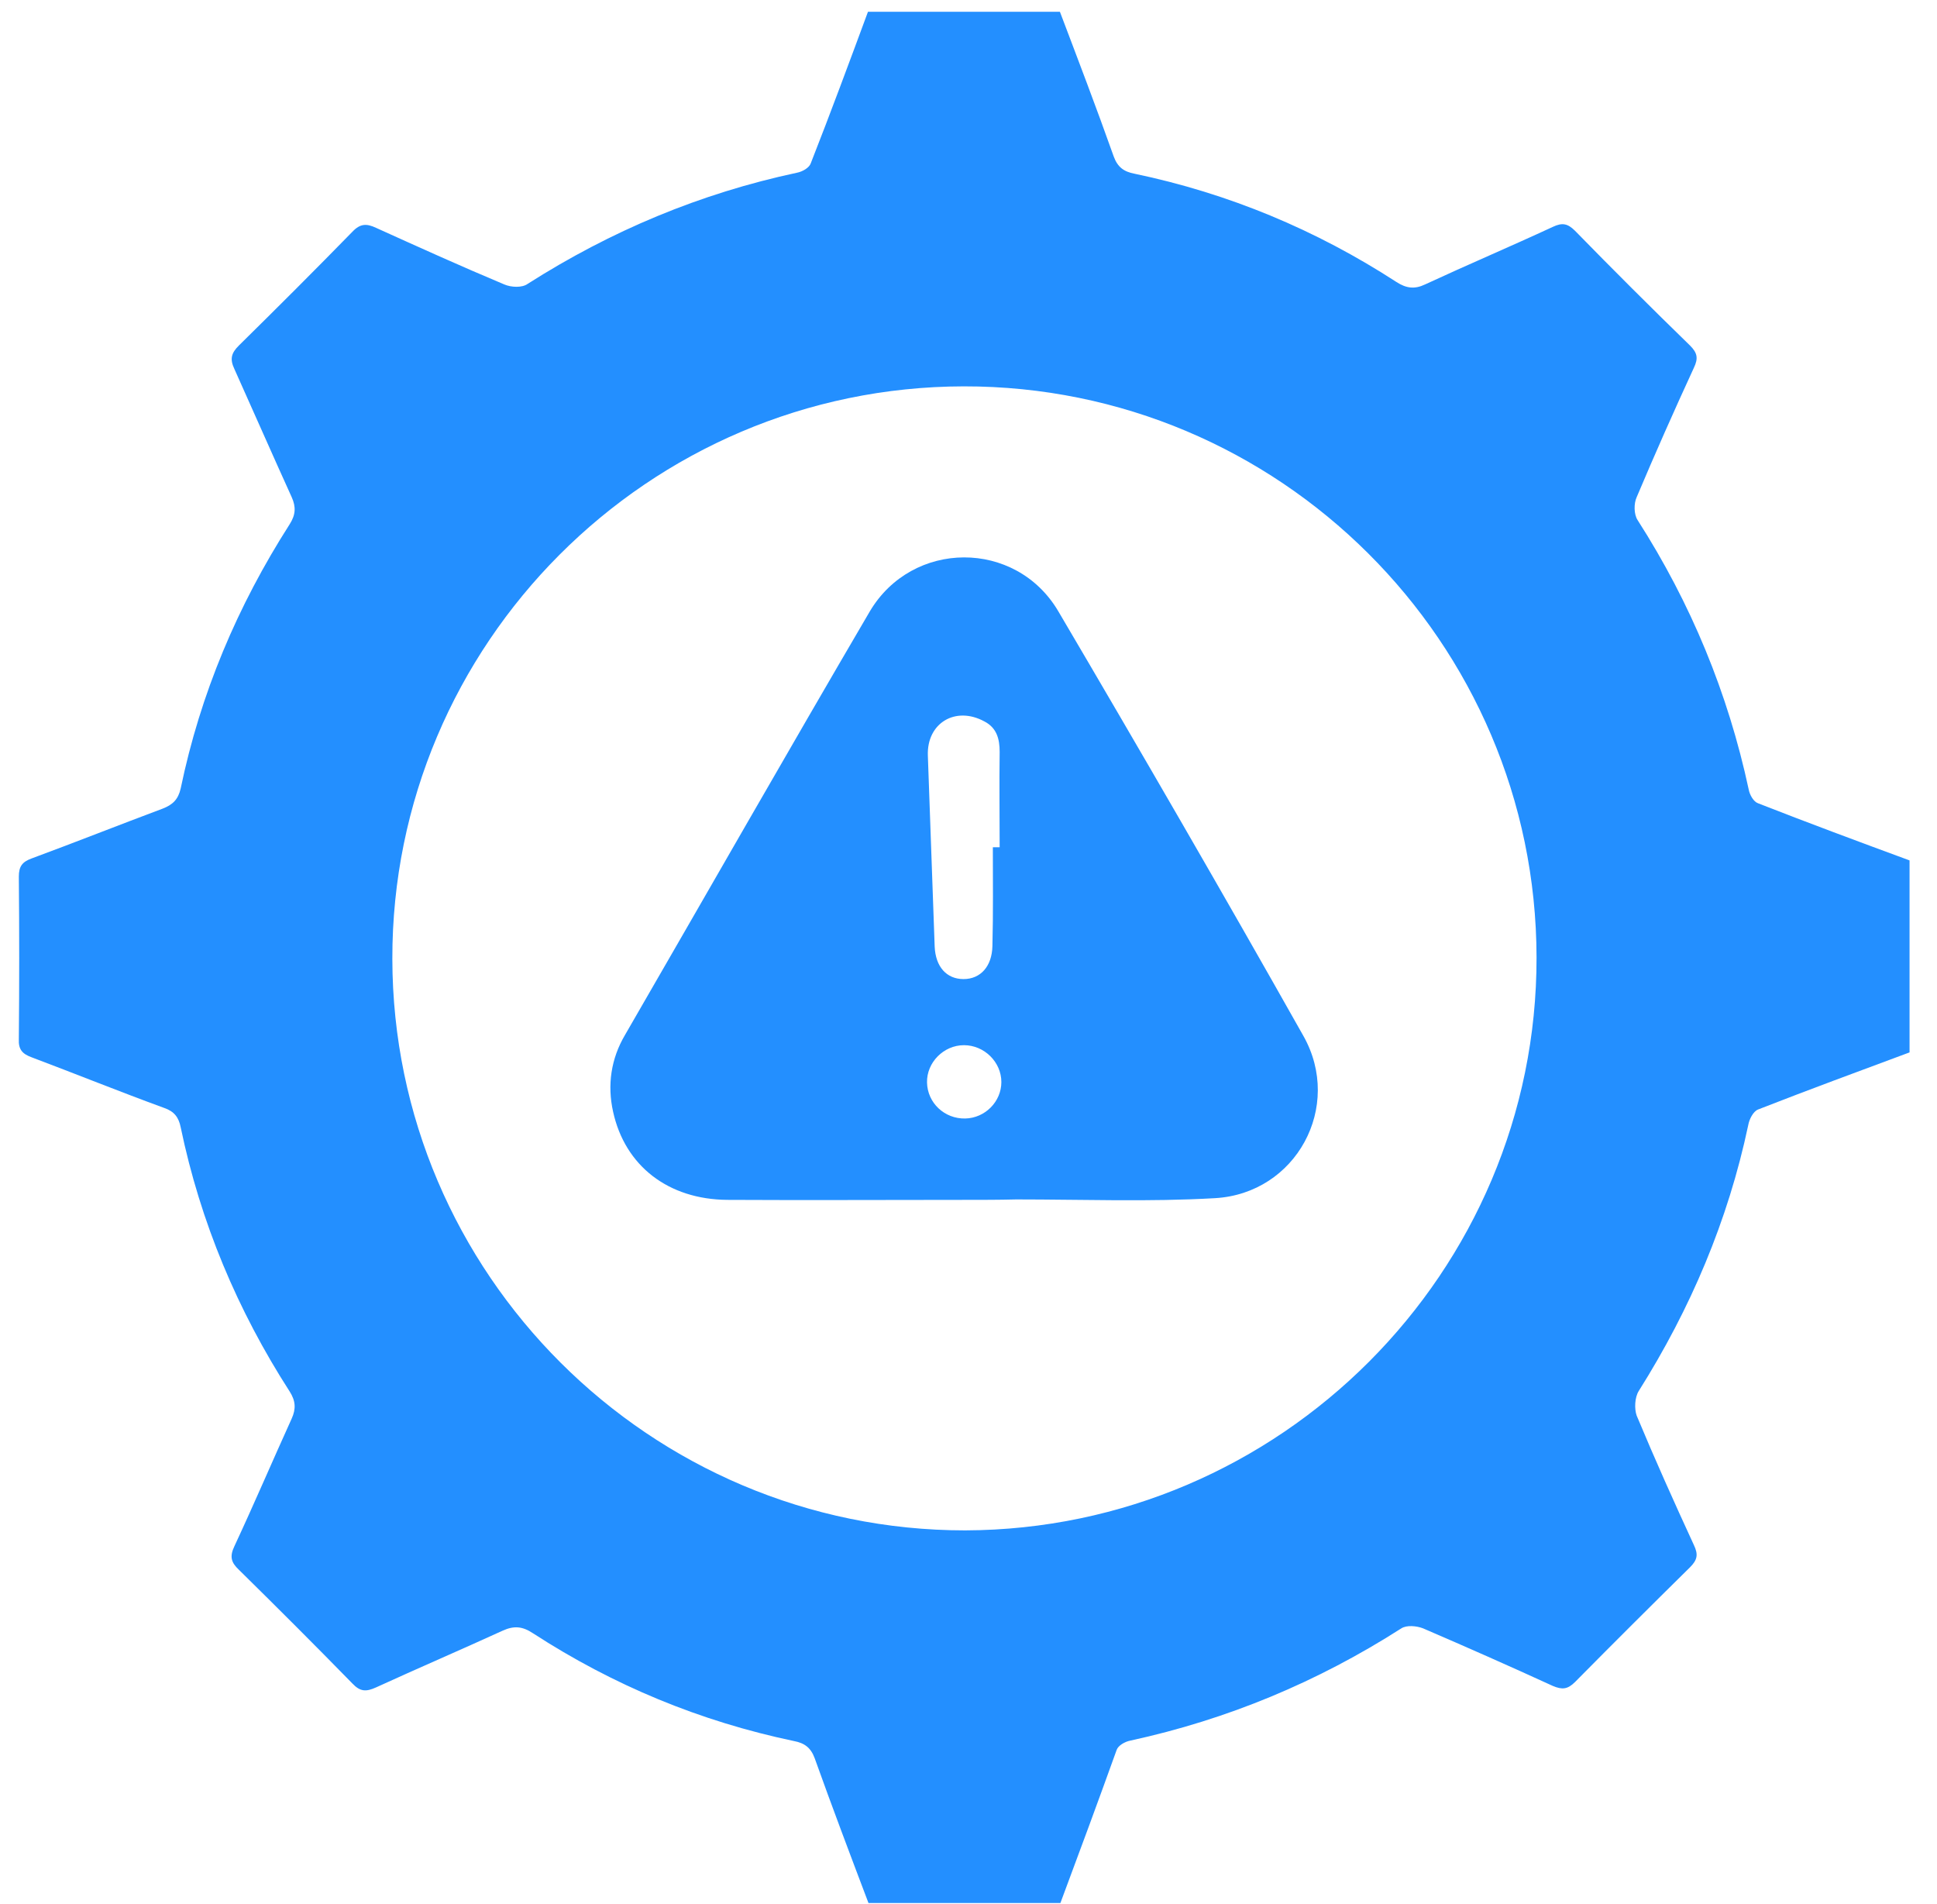 <svg width="58" height="57" viewBox="0 0 58 57" fill="none" xmlns="http://www.w3.org/2000/svg">
<path d="M31.752 56.973C29.831 56.973 27.926 56.973 26.005 56.973C25.458 55.529 24.912 54.085 24.395 52.64C24.276 52.316 24.084 52.183 23.774 52.124C20.967 51.535 18.367 50.459 15.959 48.897C15.648 48.691 15.397 48.661 15.043 48.823C13.787 49.398 12.516 49.943 11.26 50.518C10.965 50.651 10.787 50.651 10.551 50.4C9.428 49.251 8.291 48.116 7.153 46.996C6.917 46.775 6.872 46.598 7.02 46.288C7.611 45.021 8.158 43.739 8.734 42.471C8.867 42.177 8.852 41.941 8.675 41.661C7.109 39.229 6.001 36.591 5.41 33.747C5.351 33.452 5.218 33.275 4.922 33.172C3.592 32.686 2.278 32.155 0.948 31.654C0.667 31.551 0.549 31.418 0.564 31.109C0.579 29.488 0.579 27.866 0.564 26.245C0.564 25.936 0.667 25.803 0.948 25.7C2.263 25.214 3.563 24.698 4.863 24.212C5.173 24.094 5.336 23.932 5.41 23.607C6.001 20.763 7.109 18.14 8.675 15.693C8.852 15.413 8.867 15.178 8.734 14.883C8.158 13.615 7.596 12.333 7.02 11.051C6.872 10.742 6.931 10.565 7.153 10.344C8.291 9.224 9.428 8.089 10.551 6.939C10.787 6.689 10.979 6.689 11.26 6.821C12.531 7.396 13.801 7.971 15.101 8.516C15.308 8.605 15.633 8.619 15.796 8.501C18.293 6.91 20.967 5.79 23.863 5.171C24.025 5.141 24.232 5.023 24.276 4.891C24.867 3.387 25.429 1.87 25.99 0.352C27.911 0.352 29.817 0.352 31.737 0.352C32.284 1.796 32.831 3.225 33.348 4.684C33.466 5.009 33.658 5.141 33.968 5.2C36.79 5.79 39.405 6.88 41.813 8.442C42.109 8.634 42.36 8.664 42.67 8.516C43.941 7.927 45.226 7.381 46.497 6.792C46.778 6.659 46.94 6.689 47.162 6.91C48.299 8.074 49.437 9.209 50.604 10.344C50.826 10.565 50.855 10.727 50.722 11.007C50.131 12.289 49.555 13.586 49.008 14.883C48.92 15.074 48.92 15.399 49.038 15.575C50.633 18.066 51.742 20.748 52.362 23.637C52.392 23.799 52.51 24.005 52.643 24.049C54.15 24.639 55.657 25.199 57.178 25.759C57.178 27.675 57.178 29.591 57.178 31.507C55.672 32.067 54.15 32.627 52.643 33.216C52.495 33.275 52.377 33.511 52.347 33.688C51.742 36.547 50.619 39.185 49.068 41.646C48.949 41.838 48.934 42.177 49.008 42.383C49.555 43.695 50.131 44.977 50.722 46.259C50.855 46.539 50.826 46.701 50.604 46.922C49.452 48.057 48.299 49.206 47.162 50.356C46.94 50.577 46.778 50.592 46.497 50.474C45.211 49.884 43.911 49.31 42.611 48.75C42.419 48.676 42.124 48.646 41.961 48.75C39.45 50.356 36.761 51.476 33.85 52.11C33.688 52.139 33.481 52.257 33.436 52.39C32.875 53.952 32.313 55.47 31.752 56.973ZM46.009 28.662C45.994 19.216 38.297 11.552 28.856 11.567C19.416 11.582 11.733 19.275 11.748 28.707C11.763 38.139 19.46 45.817 28.901 45.817C38.327 45.787 46.024 38.094 46.009 28.662Z" fill="#238FFF"/>
<path d="M28.864 35.922C26.499 35.922 24.133 35.935 21.78 35.922C20.012 35.909 18.714 34.907 18.358 33.283C18.18 32.484 18.295 31.697 18.714 30.986C21.157 26.762 23.573 22.524 26.041 18.311C27.313 16.155 30.416 16.142 31.688 18.299C34.168 22.511 36.623 26.749 39.027 31.012C40.223 33.131 38.811 35.732 36.381 35.871C34.41 35.985 32.413 35.909 30.429 35.909C29.92 35.922 29.399 35.922 28.864 35.922ZM29.729 25.366C29.793 25.366 29.869 25.366 29.933 25.366C29.933 24.414 29.92 23.463 29.933 22.511C29.933 22.118 29.844 21.788 29.475 21.598C28.61 21.128 27.745 21.648 27.783 22.625C27.847 24.529 27.923 26.432 27.987 28.335C28.012 28.944 28.343 29.312 28.852 29.312C29.36 29.312 29.704 28.931 29.716 28.322C29.742 27.332 29.729 26.343 29.729 25.366ZM28.864 31.291C28.254 31.291 27.745 31.811 27.758 32.407C27.77 33.017 28.279 33.499 28.902 33.486C29.5 33.473 29.984 32.978 29.984 32.395C29.984 31.799 29.475 31.291 28.864 31.291Z" fill="#238FFF"/>
</svg>
